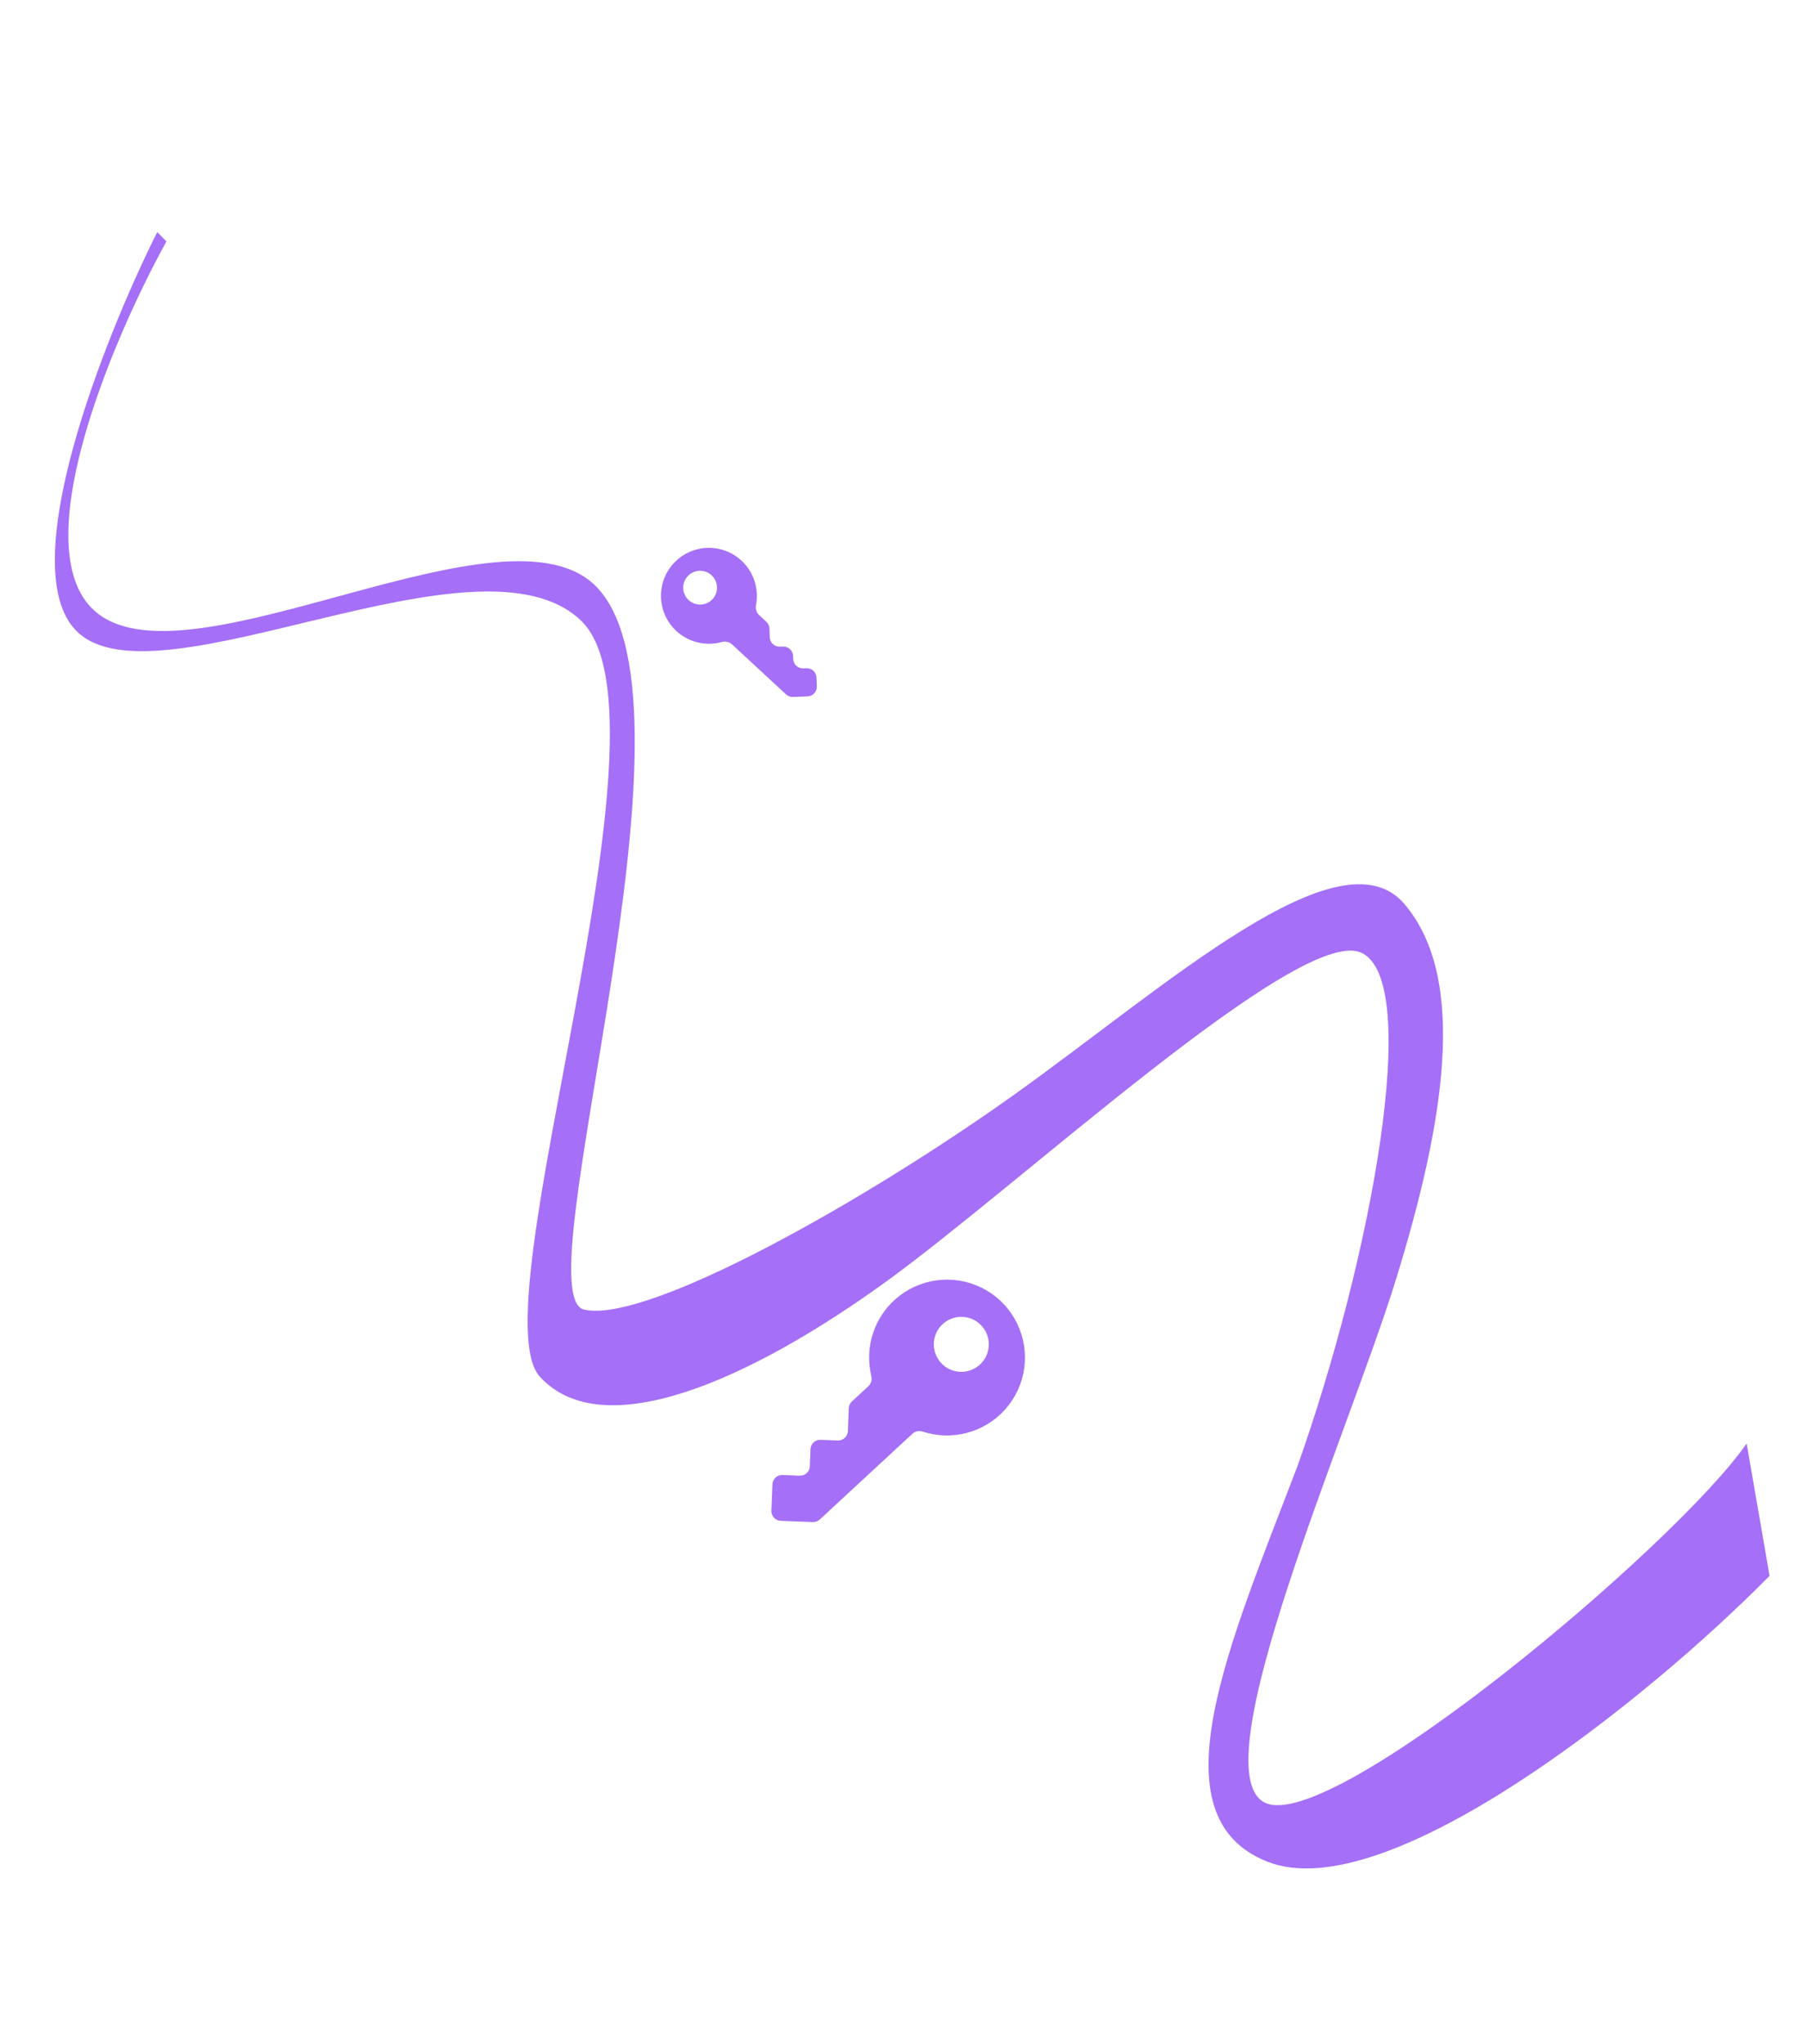 <?xml version="1.0" encoding="UTF-8"?> <svg xmlns="http://www.w3.org/2000/svg" width="914" height="1034" viewBox="0 0 914 1034" fill="none"><path d="M641.184 941.739C701.307 965.334 833.334 859.837 895.065 797.099L883.466 730.161C848.032 781.474 673.238 928.26 639.827 911.859C606.416 895.458 682.275 724.606 706.232 646.752C730.189 568.898 742.824 495.108 710.265 457.163C677.706 419.217 589.675 498.938 513.509 553.346C437.343 607.754 327.314 669.615 295.502 662.447C263.691 655.28 360.452 357.174 301.693 296.823C256.138 250.034 98.096 347.952 49.556 310.398C10.724 280.355 56.461 172.363 84.184 122.122L79.541 117.379C52.485 171.467 6.475 287.59 38.885 319.38C79.397 359.118 242.557 264.275 293.972 314.011C345.387 363.747 241.09 661.573 273.116 696.441C305.142 731.31 379.581 697.806 447.51 648.787C515.44 599.769 656.961 468.259 688.355 481.839C719.749 495.419 693.711 636.241 656.214 741.802C621.51 832.613 583.174 918.974 641.184 941.739Z" fill="#A56FF7"></path><path d="M414.661 768.602C413.704 769.488 412.434 769.958 411.131 769.908L394.915 769.282C392.201 769.177 390.086 766.892 390.19 764.178L390.705 750.841C390.81 748.127 393.095 746.012 395.809 746.116L404.513 746.452C407.227 746.557 409.512 744.442 409.617 741.728L409.953 733.024C410.058 730.31 412.343 728.195 415.057 728.299L423.761 728.635C426.475 728.74 428.76 726.625 428.864 723.911L429.312 712.328C429.362 711.025 429.928 709.795 430.885 708.909L439.255 701.161C440.663 699.858 441.157 697.861 440.71 695.996C439.861 692.458 439.499 688.815 439.64 685.169C439.94 677.38 442.544 669.855 447.121 663.546C451.698 657.237 458.044 652.427 465.355 649.724C472.666 647.021 480.614 646.547 488.195 648.361C495.775 650.176 502.647 654.197 507.942 659.917C513.237 665.637 516.717 672.799 517.942 680.497C519.166 688.195 518.081 696.083 514.822 703.164C511.564 710.245 506.279 716.2 499.636 720.278C492.993 724.355 485.289 726.371 477.501 726.07C473.855 725.929 470.251 725.288 466.788 724.168C464.963 723.578 462.934 723.918 461.526 725.221L414.661 768.602ZM485.702 693.907C488.451 694.013 491.17 693.301 493.514 691.862C495.859 690.423 497.724 688.321 498.874 685.822C500.024 683.323 500.408 680.539 499.975 677.822C499.543 675.105 498.315 672.578 496.446 670.559C494.577 668.54 492.152 667.121 489.476 666.48C486.801 665.84 483.996 666.007 481.415 666.961C478.835 667.915 476.595 669.613 474.98 671.84C473.364 674.066 472.446 676.722 472.339 679.471C472.197 683.157 473.525 686.749 476.031 689.456C478.537 692.164 482.016 693.764 485.702 693.907Z" fill="#A56FF7"></path><path d="M397.598 351.244C398.556 352.13 399.825 352.6 401.129 352.549L408.435 352.267C411.148 352.162 413.264 349.877 413.159 347.164L412.988 342.736C412.883 340.022 410.598 337.907 407.884 338.012L406.308 338.073C403.594 338.178 401.309 336.062 401.204 333.348L401.144 331.772C401.039 329.058 398.754 326.943 396.04 327.048L394.464 327.109C391.75 327.213 389.465 325.098 389.36 322.384L389.188 317.93C389.138 316.626 388.572 315.396 387.615 314.51L383.927 311.097C382.519 309.794 382.042 307.798 382.397 305.913C382.736 304.11 382.873 302.273 382.802 300.433C382.617 295.64 381.015 291.01 378.198 287.127C375.381 283.245 371.477 280.285 366.978 278.622C362.479 276.958 357.587 276.666 352.923 277.783C348.258 278.9 344.029 281.374 340.77 284.894C337.512 288.414 335.371 292.822 334.617 297.559C333.863 302.296 334.531 307.15 336.537 311.507C338.542 315.864 341.794 319.529 345.882 322.038C349.97 324.547 354.71 325.788 359.503 325.603C361.343 325.532 363.164 325.254 364.935 324.777C366.787 324.277 368.814 324.6 370.222 325.903L397.598 351.244ZM354.456 305.811C352.765 305.876 351.092 305.438 349.649 304.553C348.206 303.667 347.058 302.373 346.35 300.836C345.643 299.298 345.407 297.584 345.673 295.913C345.939 294.241 346.695 292.685 347.845 291.443C348.995 290.2 350.487 289.327 352.134 288.933C353.78 288.539 355.507 288.642 357.094 289.229C358.682 289.816 360.06 290.861 361.055 292.231C362.049 293.601 362.614 295.236 362.679 296.927C362.767 299.196 361.95 301.406 360.408 303.072C358.866 304.738 356.725 305.723 354.456 305.811Z" fill="#A56FF7"></path></svg> 